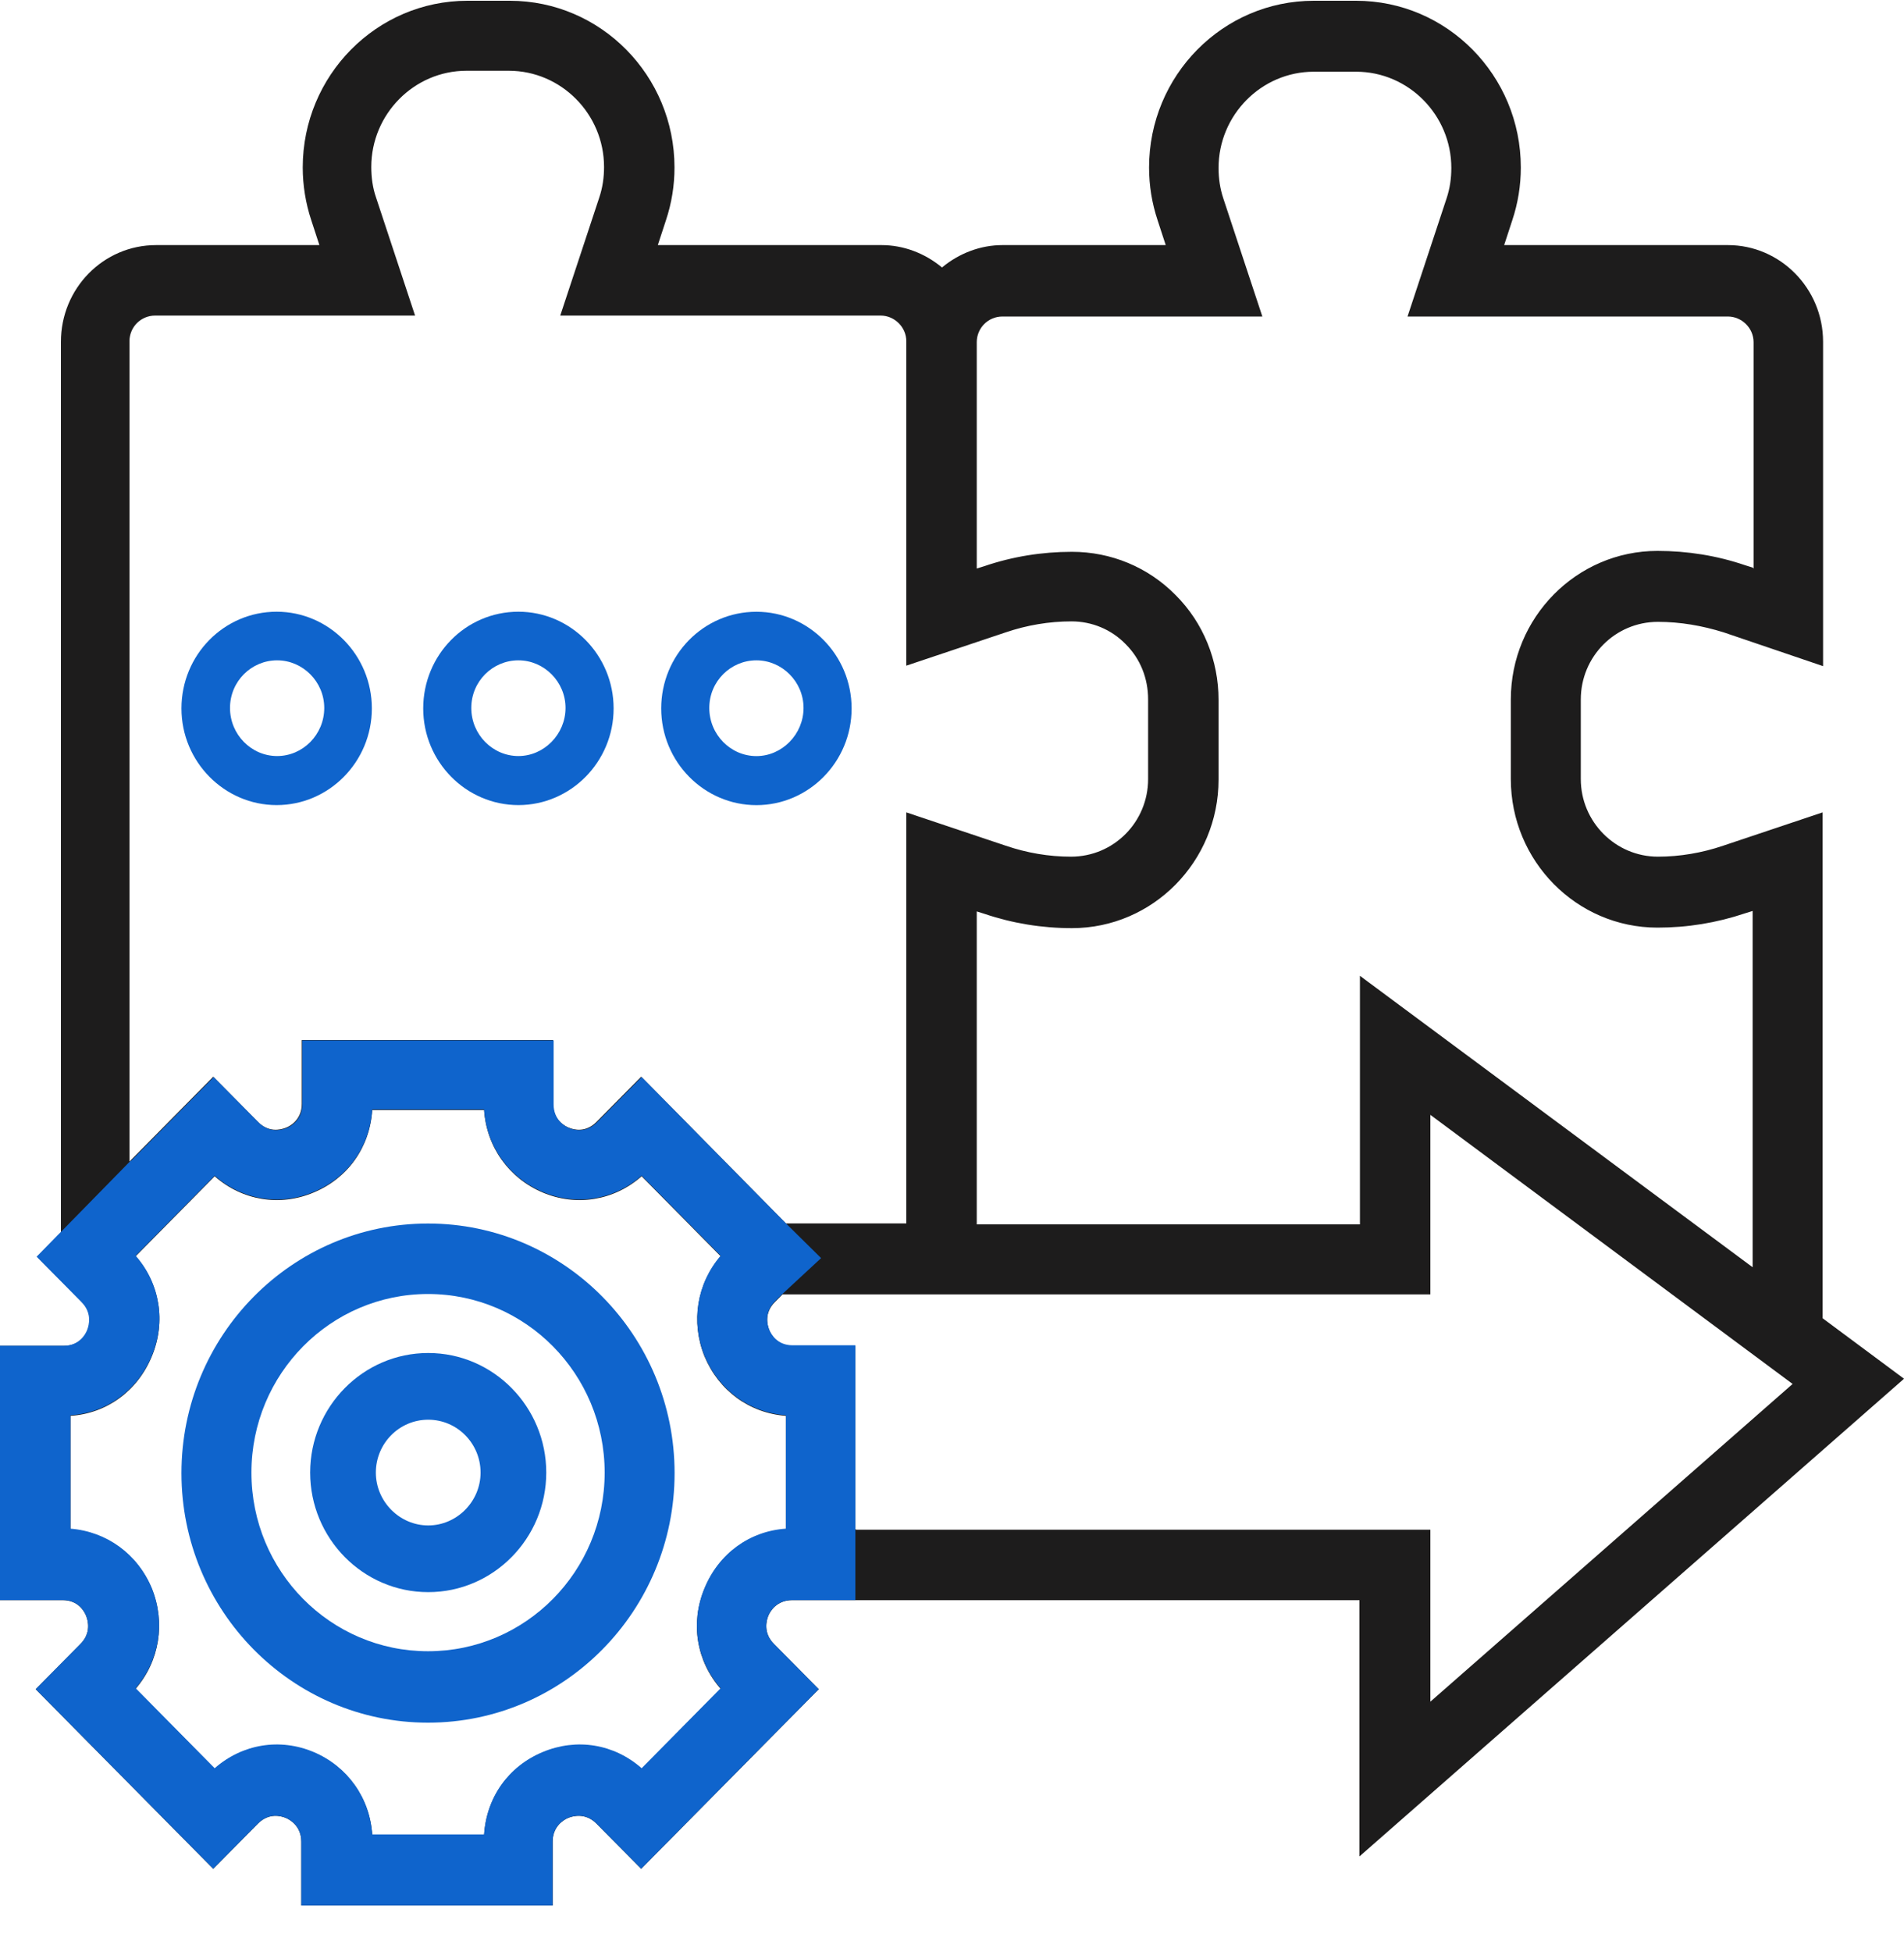 <svg width="40" height="41" viewBox="0 0 40 41" fill="none" xmlns="http://www.w3.org/2000/svg">
<path d="M8.996 28.413C7.626 28.413 6.516 29.544 6.516 30.924C6.516 32.304 7.626 33.435 8.996 33.435C10.366 33.435 11.476 32.304 11.476 30.924C11.476 29.544 10.366 28.413 8.996 28.413ZM10.096 30.924C10.096 31.534 9.596 32.034 8.996 32.034C8.396 32.034 7.896 31.534 7.896 30.924C7.896 30.314 8.386 29.814 8.996 29.814C9.606 29.814 10.096 30.314 10.096 30.924Z" fill="#0F64CC"/>
<path d="M8.992 25.694C6.133 25.694 3.812 28.044 3.812 30.935C3.812 33.826 6.133 36.176 8.992 36.176C11.852 36.176 14.172 33.826 14.172 30.935C14.172 28.044 11.852 25.694 8.992 25.694ZM12.703 30.925C12.703 32.996 11.043 34.676 8.992 34.676C6.942 34.676 5.282 32.996 5.282 30.925C5.282 28.855 6.942 27.174 8.992 27.174C11.043 27.174 12.703 28.855 12.703 30.925Z" fill="#0F64CC"/>
<path d="M40 28.953L38.29 27.683V17.06L36.2 17.76C35.76 17.91 35.29 17.99 34.83 17.99C33.94 17.99 33.21 17.26 33.21 16.36V14.689C33.21 13.789 33.93 13.059 34.83 13.059C35.3 13.059 35.76 13.139 36.21 13.279L38.3 13.989V7.177C38.3 6.057 37.4 5.147 36.3 5.147H31.6L31.77 4.627C31.89 4.267 31.95 3.897 31.95 3.517C31.95 1.586 30.4 0.016 28.49 0.016H27.6C25.69 0.016 24.14 1.586 24.14 3.517C24.14 3.897 24.2 4.267 24.32 4.627L24.49 5.147H21.06C20.6 5.147 20.15 5.317 19.79 5.617C19.43 5.317 18.98 5.147 18.52 5.147H13.82L13.99 4.627C14.11 4.267 14.17 3.897 14.17 3.517C14.17 1.586 12.62 0.016 10.71 0.016H9.82C7.91 0.016 6.36 1.586 6.36 3.517C6.36 3.887 6.42 4.267 6.54 4.627L6.71 5.147H3.28C2.17 5.147 1.28 6.057 1.28 7.177V25.882L0.78 26.392L1.72 27.343C1.95 27.573 1.88 27.833 1.84 27.933C1.81 28.013 1.68 28.263 1.35 28.263H0V33.604H1.32C1.64 33.604 1.77 33.834 1.81 33.934C1.85 34.034 1.92 34.294 1.69 34.524L0.75 35.474L4.41 39.175L4.48 39.245L5.42 38.295C5.65 38.065 5.9 38.135 6 38.175C6.1 38.215 6.33 38.355 6.33 38.675V40.016H11.61V38.675C11.61 38.355 11.84 38.215 11.94 38.175C12.04 38.135 12.3 38.065 12.53 38.295L13.47 39.245L17.13 35.544L17.2 35.474L16.26 34.524C16.03 34.294 16.1 34.034 16.14 33.934C16.18 33.834 16.32 33.604 16.64 33.604H28.56V38.985L39.99 28.963L40 28.953ZM17.97 32.114V28.263H16.65C16.33 28.263 16.2 28.033 16.16 27.933C16.12 27.833 16.05 27.573 16.28 27.343L16.44 27.182H30.05V23.412L37.66 29.063L30.05 35.735V32.124H17.99L17.97 32.114ZM14.8 33.364C14.5 34.084 14.63 34.884 15.14 35.465L13.48 37.145C12.9 36.635 12.12 36.505 11.4 36.805C10.68 37.105 10.22 37.755 10.17 38.535H7.82C7.77 37.765 7.3 37.105 6.59 36.805C5.88 36.505 5.09 36.635 4.51 37.145L2.85 35.465C3.35 34.884 3.48 34.084 3.19 33.364C2.89 32.644 2.24 32.174 1.48 32.114V29.733C2.24 29.683 2.89 29.213 3.19 28.483C3.49 27.763 3.36 26.962 2.85 26.382L4.51 24.702C5.09 25.212 5.88 25.342 6.59 25.042C7.31 24.742 7.77 24.092 7.82 23.311H10.17C10.22 24.082 10.69 24.742 11.4 25.042C12.11 25.342 12.9 25.212 13.48 24.702L15.14 26.382C14.64 26.962 14.51 27.763 14.8 28.483C15.1 29.203 15.74 29.673 16.51 29.733V32.114C15.75 32.164 15.1 32.634 14.8 33.364ZM21.13 13.279C21.57 13.129 22.04 13.049 22.51 13.049C22.94 13.049 23.35 13.219 23.65 13.529C23.96 13.839 24.12 14.249 24.12 14.689V16.36C24.12 17.26 23.4 17.99 22.5 17.99C22.03 17.99 21.57 17.91 21.13 17.76L19.04 17.06V25.692H16.51L13.54 22.681L13.47 22.611L12.53 23.561C12.31 23.782 12.07 23.732 11.95 23.681C11.87 23.651 11.62 23.521 11.62 23.181V21.841H6.34V23.181C6.34 23.502 6.11 23.642 6.01 23.681C5.88 23.732 5.64 23.782 5.42 23.561L4.48 22.611L2.72 24.392V7.167C2.72 6.867 2.96 6.627 3.26 6.627H8.72L7.9 4.147C7.83 3.947 7.8 3.727 7.8 3.506C7.8 2.396 8.7 1.486 9.8 1.486H10.69C11.79 1.486 12.69 2.396 12.69 3.506C12.69 3.727 12.66 3.937 12.59 4.147L11.77 6.627H18.5C18.79 6.627 19.04 6.867 19.04 7.167V13.979L21.13 13.279ZM36.82 11.919L36.66 11.869C36.07 11.668 35.45 11.569 34.82 11.569C33.12 11.569 31.74 12.969 31.74 14.689V16.36C31.74 18.08 33.12 19.48 34.82 19.48C35.45 19.48 36.06 19.381 36.66 19.18L36.82 19.13V26.612L28.73 20.611L28.57 20.491V25.712H20.52V19.14L20.68 19.19C21.27 19.39 21.89 19.491 22.52 19.491C24.22 19.491 25.6 18.09 25.6 16.37V14.699C25.6 13.869 25.28 13.079 24.7 12.499C24.12 11.909 23.34 11.588 22.52 11.588C21.89 11.588 21.27 11.688 20.68 11.889L20.52 11.939V7.187C20.52 6.887 20.76 6.647 21.06 6.647H26.52L25.7 4.167C25.63 3.957 25.6 3.747 25.6 3.526C25.6 2.416 26.5 1.506 27.6 1.506H28.49C29.59 1.506 30.49 2.416 30.49 3.526C30.49 3.747 30.46 3.957 30.39 4.167L29.57 6.647H36.3C36.59 6.647 36.84 6.887 36.84 7.187V11.939L36.82 11.919Z" fill="#1D1C1C"/>
<path d="M5.812 12.846C4.702 12.846 3.812 13.757 3.812 14.877C3.812 15.997 4.713 16.907 5.812 16.907C6.912 16.907 7.812 15.997 7.812 14.877C7.812 13.757 6.912 12.846 5.812 12.846ZM6.812 14.867C6.812 15.427 6.362 15.877 5.822 15.877C5.282 15.877 4.832 15.427 4.832 14.867C4.832 14.307 5.282 13.867 5.822 13.867C6.362 13.867 6.812 14.317 6.812 14.867Z" fill="#0F64CC"/>
<path d="M10.891 12.846C9.781 12.846 8.891 13.757 8.891 14.877C8.891 15.997 9.791 16.907 10.891 16.907C11.991 16.907 12.891 15.997 12.891 14.877C12.891 13.757 11.991 12.846 10.891 12.846ZM11.881 14.867C11.881 15.417 11.431 15.877 10.891 15.877C10.351 15.877 9.901 15.427 9.901 14.867C9.901 14.307 10.351 13.867 10.891 13.867C11.431 13.867 11.881 14.317 11.881 14.867Z" fill="#0F64CC"/>
<path d="M15.891 12.847C14.781 12.847 13.891 13.757 13.891 14.877C13.891 15.998 14.791 16.908 15.891 16.908C16.991 16.908 17.891 15.998 17.891 14.877C17.891 13.757 16.991 12.847 15.891 12.847ZM16.881 14.867C16.881 15.418 16.431 15.878 15.891 15.878C15.351 15.878 14.901 15.428 14.901 14.867C14.901 14.307 15.351 13.867 15.891 13.867C16.431 13.867 16.881 14.317 16.881 14.867Z" fill="#0F64CC"/>
<path d="M17.97 32.102V28.251H16.65C16.33 28.251 16.2 28.021 16.16 27.921C16.12 27.821 16.05 27.561 16.28 27.331L16.41 27.201L16.43 27.18L17.25 26.42L16.52 25.7L16.48 25.66L13.55 22.689L13.48 22.619L12.54 23.57C12.32 23.79 12.08 23.74 11.96 23.69C11.88 23.66 11.63 23.53 11.63 23.189V21.849H6.35V23.189C6.35 23.51 6.12 23.65 6.02 23.69C5.89 23.74 5.65 23.79 5.43 23.57L4.49 22.619L2.75 24.38H2.74L1.27 25.88L1.21 25.94L0.77 26.39L1.71 27.341C1.94 27.571 1.87 27.831 1.83 27.931C1.8 28.011 1.67 28.261 1.34 28.261H0V33.602H1.32C1.64 33.602 1.77 33.832 1.81 33.932C1.85 34.032 1.92 34.292 1.69 34.522L0.75 35.473L4.41 39.173L4.48 39.243L5.42 38.293C5.65 38.063 5.9 38.133 6 38.173C6.1 38.213 6.33 38.353 6.33 38.673V40.014H11.61V38.673C11.61 38.353 11.84 38.213 11.94 38.173C12.04 38.133 12.3 38.063 12.53 38.293L13.47 39.243L17.13 35.543L17.2 35.473L16.26 34.522C16.03 34.292 16.1 34.032 16.14 33.932C16.18 33.832 16.32 33.602 16.64 33.602H16.95H17.97V32.112V32.102ZM16.51 32.102C15.75 32.152 15.1 32.622 14.8 33.352C14.5 34.072 14.63 34.872 15.14 35.453L13.48 37.133C12.9 36.623 12.12 36.493 11.4 36.793C10.68 37.093 10.22 37.743 10.17 38.523H7.82C7.77 37.753 7.3 37.093 6.59 36.793C5.88 36.493 5.09 36.623 4.51 37.133L2.85 35.453C3.35 34.872 3.48 34.072 3.19 33.352C2.89 32.632 2.24 32.162 1.48 32.102V29.721C2.24 29.671 2.89 29.201 3.19 28.471C3.49 27.751 3.36 26.951 2.85 26.37L4.51 24.69C5.09 25.2 5.88 25.33 6.59 25.03C7.31 24.73 7.77 24.08 7.82 23.299H10.17C10.22 24.07 10.69 24.73 11.4 25.03C12.11 25.33 12.9 25.2 13.48 24.69L15.14 26.37C14.64 26.951 14.51 27.751 14.8 28.471C15.1 29.191 15.74 29.661 16.51 29.721V32.102Z" fill="#0F64CC"/>
</svg>
